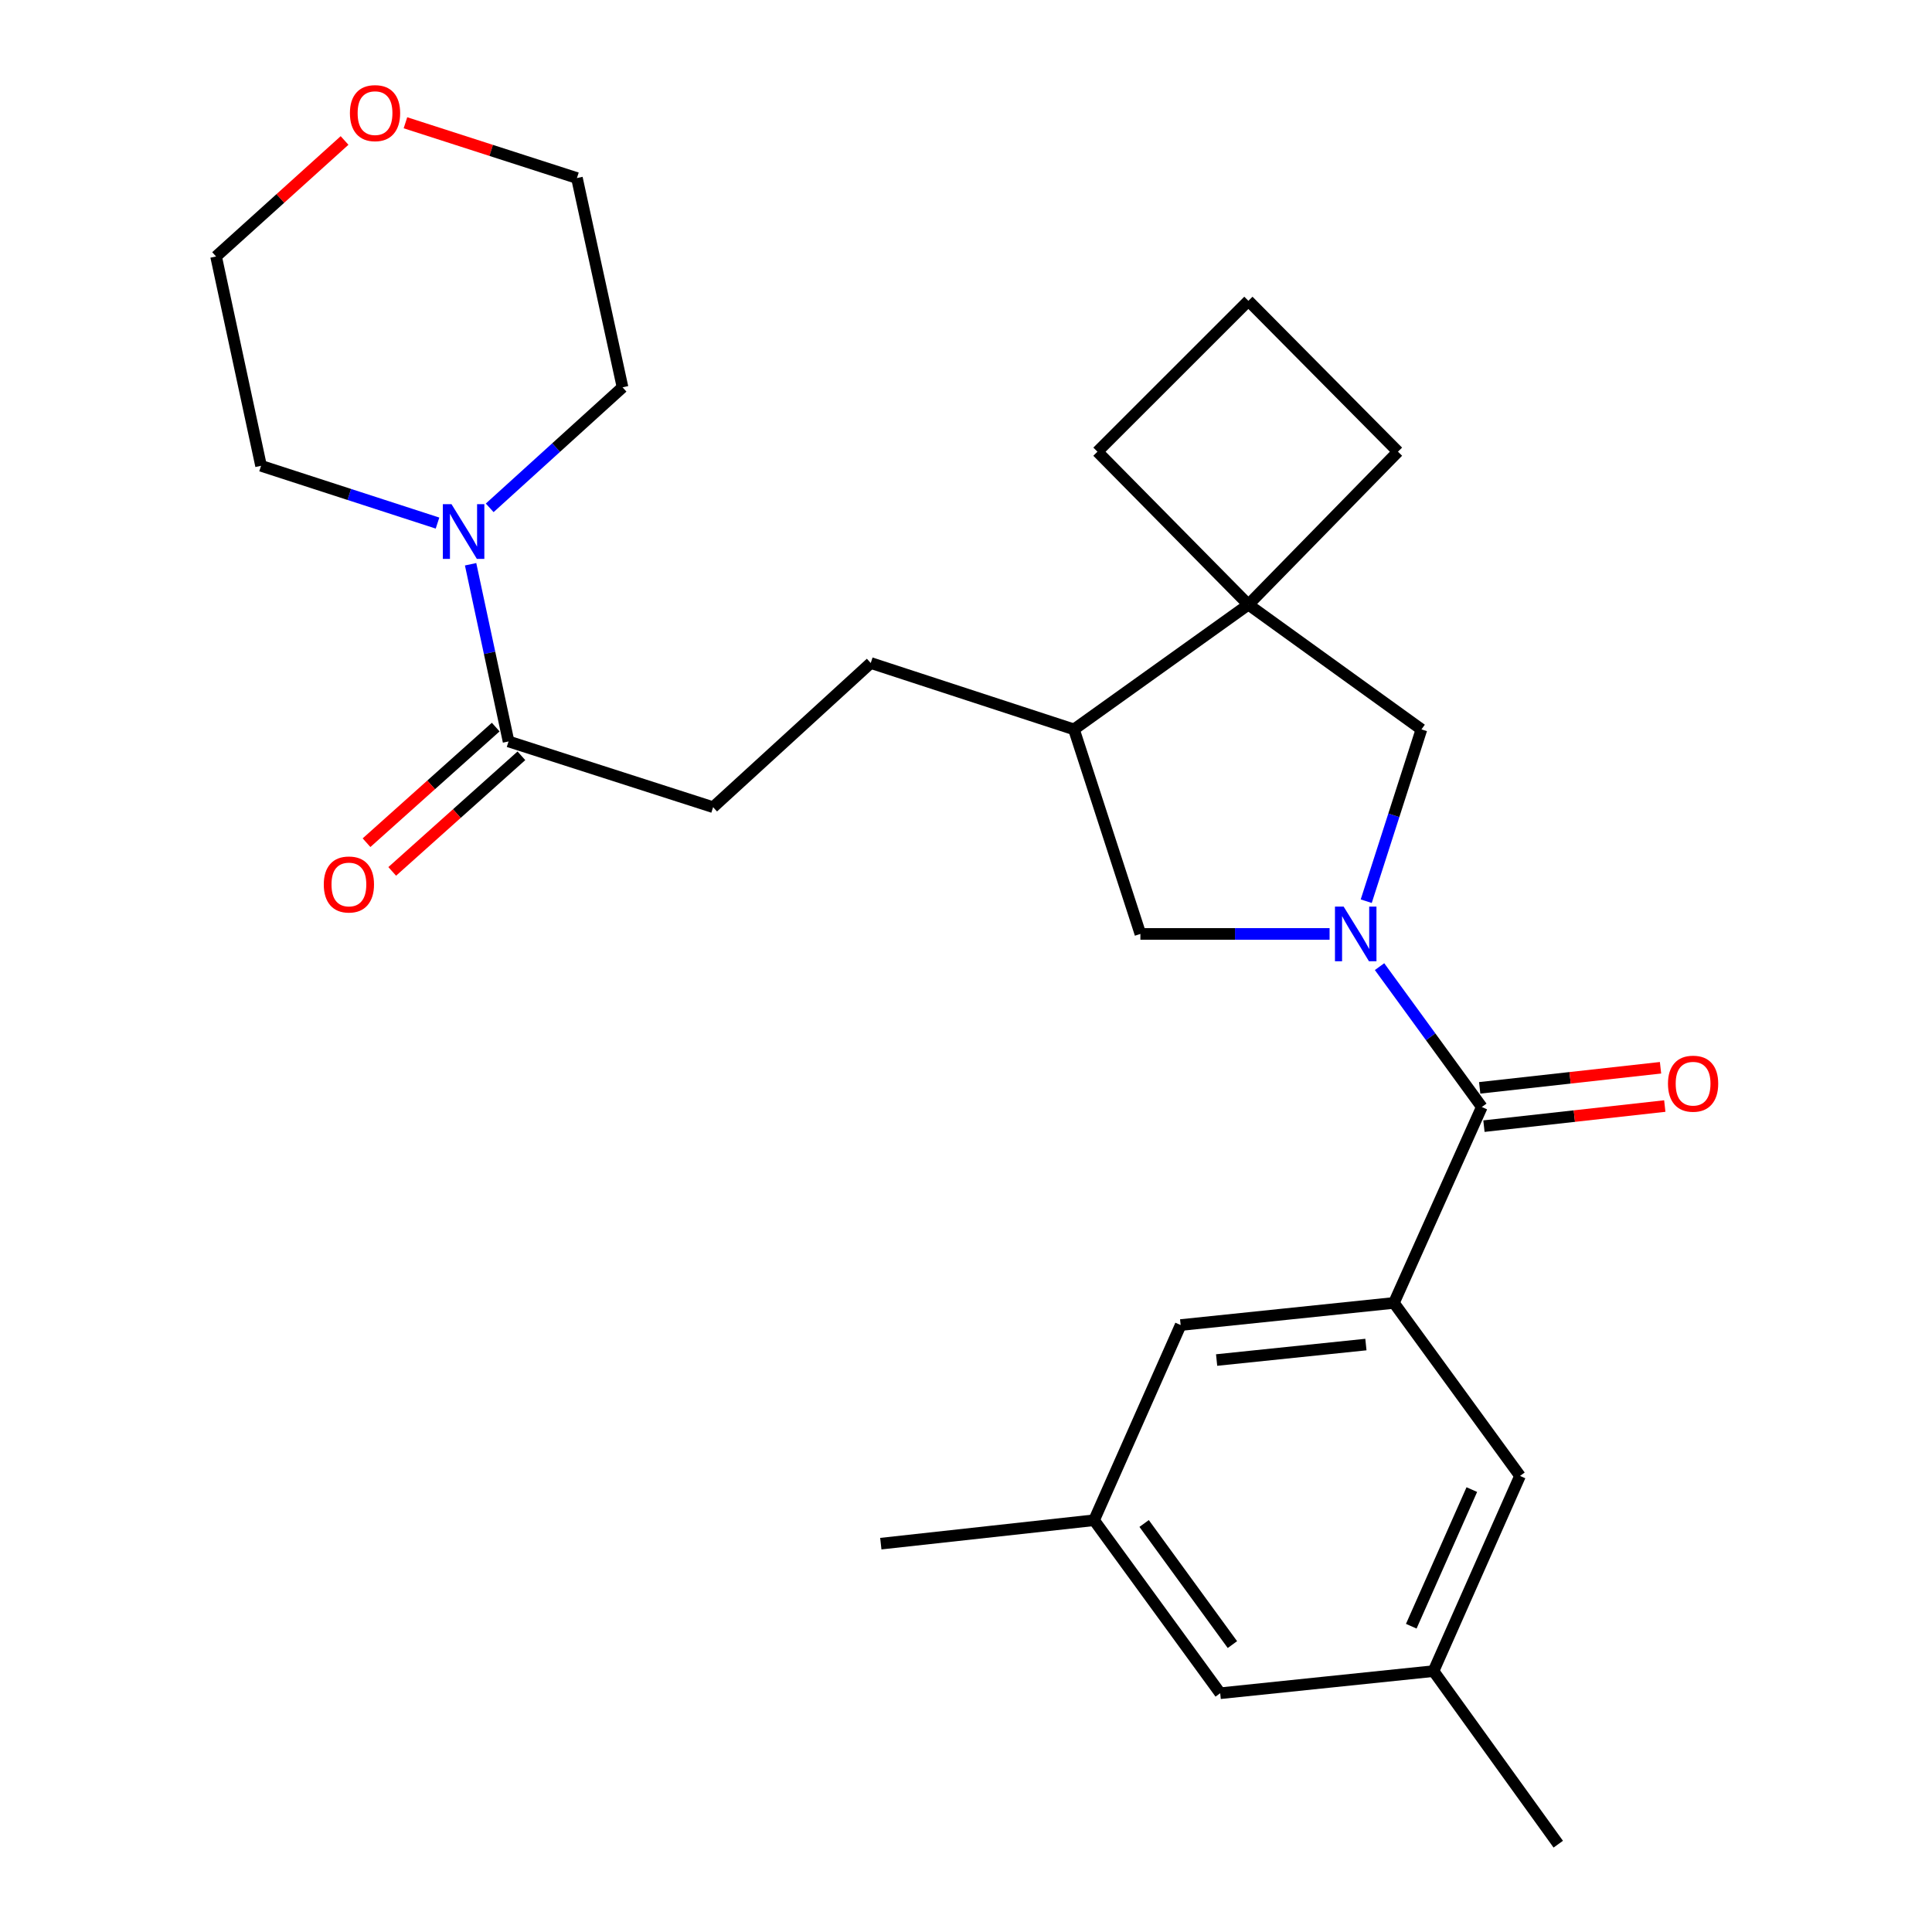 <?xml version='1.0' encoding='iso-8859-1'?>
<svg version='1.1' baseProfile='full'
              xmlns='http://www.w3.org/2000/svg'
                      xmlns:rdkit='http://www.rdkit.org/xml'
                      xmlns:xlink='http://www.w3.org/1999/xlink'
                  xml:space='preserve'
width='1000px' height='1000px' viewBox='0 0 1000 1000'>
<!-- END OF HEADER -->
<rect style='opacity:1.0;fill:#FFFFFF;stroke:none' width='1000' height='1000' x='0' y='0'> </rect>
<path class='bond-0' d='M 714.052,500.331 L 740.518,536.657' style='fill:none;fill-rule:evenodd;stroke:#0000FF;stroke-width:6px;stroke-linecap:butt;stroke-linejoin:miter;stroke-opacity:1' />
<path class='bond-0' d='M 740.518,536.657 L 766.985,572.983' style='fill:none;fill-rule:evenodd;stroke:#000000;stroke-width:6px;stroke-linecap:butt;stroke-linejoin:miter;stroke-opacity:1' />
<path class='bond-2' d='M 707.16,466.46 L 721.447,421.997' style='fill:none;fill-rule:evenodd;stroke:#0000FF;stroke-width:6px;stroke-linecap:butt;stroke-linejoin:miter;stroke-opacity:1' />
<path class='bond-2' d='M 721.447,421.997 L 735.735,377.533' style='fill:none;fill-rule:evenodd;stroke:#000000;stroke-width:6px;stroke-linecap:butt;stroke-linejoin:miter;stroke-opacity:1' />
<path class='bond-6' d='M 688.19,483.4 L 639.228,483.4' style='fill:none;fill-rule:evenodd;stroke:#0000FF;stroke-width:6px;stroke-linecap:butt;stroke-linejoin:miter;stroke-opacity:1' />
<path class='bond-6' d='M 639.228,483.4 L 590.266,483.4' style='fill:none;fill-rule:evenodd;stroke:#000000;stroke-width:6px;stroke-linecap:butt;stroke-linejoin:miter;stroke-opacity:1' />
<path class='bond-1' d='M 766.985,572.983 L 721.49,674.386' style='fill:none;fill-rule:evenodd;stroke:#000000;stroke-width:6px;stroke-linecap:butt;stroke-linejoin:miter;stroke-opacity:1' />
<path class='bond-10' d='M 768.086,582.892 L 814.888,577.691' style='fill:none;fill-rule:evenodd;stroke:#000000;stroke-width:6px;stroke-linecap:butt;stroke-linejoin:miter;stroke-opacity:1' />
<path class='bond-10' d='M 814.888,577.691 L 861.691,572.49' style='fill:none;fill-rule:evenodd;stroke:#FF0000;stroke-width:6px;stroke-linecap:butt;stroke-linejoin:miter;stroke-opacity:1' />
<path class='bond-10' d='M 765.883,563.075 L 812.686,557.874' style='fill:none;fill-rule:evenodd;stroke:#000000;stroke-width:6px;stroke-linecap:butt;stroke-linejoin:miter;stroke-opacity:1' />
<path class='bond-10' d='M 812.686,557.874 L 859.489,552.673' style='fill:none;fill-rule:evenodd;stroke:#FF0000;stroke-width:6px;stroke-linecap:butt;stroke-linejoin:miter;stroke-opacity:1' />
<path class='bond-8' d='M 721.49,674.386 L 611.103,685.84' style='fill:none;fill-rule:evenodd;stroke:#000000;stroke-width:6px;stroke-linecap:butt;stroke-linejoin:miter;stroke-opacity:1' />
<path class='bond-8' d='M 706.989,695.937 L 629.719,703.955' style='fill:none;fill-rule:evenodd;stroke:#000000;stroke-width:6px;stroke-linecap:butt;stroke-linejoin:miter;stroke-opacity:1' />
<path class='bond-9' d='M 721.49,674.386 L 786.758,763.936' style='fill:none;fill-rule:evenodd;stroke:#000000;stroke-width:6px;stroke-linecap:butt;stroke-linejoin:miter;stroke-opacity:1' />
<path class='bond-3' d='M 735.735,377.533 L 646.163,312.952' style='fill:none;fill-rule:evenodd;stroke:#000000;stroke-width:6px;stroke-linecap:butt;stroke-linejoin:miter;stroke-opacity:1' />
<path class='bond-18' d='M 646.163,312.952 L 723.583,233.793' style='fill:none;fill-rule:evenodd;stroke:#000000;stroke-width:6px;stroke-linecap:butt;stroke-linejoin:miter;stroke-opacity:1' />
<path class='bond-19' d='M 646.163,312.952 L 568.034,233.793' style='fill:none;fill-rule:evenodd;stroke:#000000;stroke-width:6px;stroke-linecap:butt;stroke-linejoin:miter;stroke-opacity:1' />
<path class='bond-27' d='M 646.163,312.952 L 555.882,377.533' style='fill:none;fill-rule:evenodd;stroke:#000000;stroke-width:6px;stroke-linecap:butt;stroke-linejoin:miter;stroke-opacity:1' />
<path class='bond-4' d='M 243.582,292.06 L 253.405,337.915' style='fill:none;fill-rule:evenodd;stroke:#0000FF;stroke-width:6px;stroke-linecap:butt;stroke-linejoin:miter;stroke-opacity:1' />
<path class='bond-4' d='M 253.405,337.915 L 263.227,383.77' style='fill:none;fill-rule:evenodd;stroke:#000000;stroke-width:6px;stroke-linecap:butt;stroke-linejoin:miter;stroke-opacity:1' />
<path class='bond-20' d='M 253.471,262.857 L 287.848,231.664' style='fill:none;fill-rule:evenodd;stroke:#0000FF;stroke-width:6px;stroke-linecap:butt;stroke-linejoin:miter;stroke-opacity:1' />
<path class='bond-20' d='M 287.848,231.664 L 322.226,200.472' style='fill:none;fill-rule:evenodd;stroke:#000000;stroke-width:6px;stroke-linecap:butt;stroke-linejoin:miter;stroke-opacity:1' />
<path class='bond-21' d='M 226.458,270.743 L 180.788,255.923' style='fill:none;fill-rule:evenodd;stroke:#0000FF;stroke-width:6px;stroke-linecap:butt;stroke-linejoin:miter;stroke-opacity:1' />
<path class='bond-21' d='M 180.788,255.923 L 135.117,241.104' style='fill:none;fill-rule:evenodd;stroke:#000000;stroke-width:6px;stroke-linecap:butt;stroke-linejoin:miter;stroke-opacity:1' />
<path class='bond-5' d='M 263.227,383.77 L 369.105,417.8' style='fill:none;fill-rule:evenodd;stroke:#000000;stroke-width:6px;stroke-linecap:butt;stroke-linejoin:miter;stroke-opacity:1' />
<path class='bond-12' d='M 256.579,376.341 L 223.146,406.26' style='fill:none;fill-rule:evenodd;stroke:#000000;stroke-width:6px;stroke-linecap:butt;stroke-linejoin:miter;stroke-opacity:1' />
<path class='bond-12' d='M 223.146,406.26 L 189.714,436.179' style='fill:none;fill-rule:evenodd;stroke:#FF0000;stroke-width:6px;stroke-linecap:butt;stroke-linejoin:miter;stroke-opacity:1' />
<path class='bond-12' d='M 269.876,391.199 L 236.443,421.118' style='fill:none;fill-rule:evenodd;stroke:#000000;stroke-width:6px;stroke-linecap:butt;stroke-linejoin:miter;stroke-opacity:1' />
<path class='bond-12' d='M 236.443,421.118 L 203.011,451.037' style='fill:none;fill-rule:evenodd;stroke:#FF0000;stroke-width:6px;stroke-linecap:butt;stroke-linejoin:miter;stroke-opacity:1' />
<path class='bond-7' d='M 590.266,483.4 L 555.882,377.533' style='fill:none;fill-rule:evenodd;stroke:#000000;stroke-width:6px;stroke-linecap:butt;stroke-linejoin:miter;stroke-opacity:1' />
<path class='bond-13' d='M 555.882,377.533 L 450.702,343.171' style='fill:none;fill-rule:evenodd;stroke:#000000;stroke-width:6px;stroke-linecap:butt;stroke-linejoin:miter;stroke-opacity:1' />
<path class='bond-14' d='M 611.103,685.84 L 566.295,786.866' style='fill:none;fill-rule:evenodd;stroke:#000000;stroke-width:6px;stroke-linecap:butt;stroke-linejoin:miter;stroke-opacity:1' />
<path class='bond-15' d='M 786.758,763.936 L 741.983,864.962' style='fill:none;fill-rule:evenodd;stroke:#000000;stroke-width:6px;stroke-linecap:butt;stroke-linejoin:miter;stroke-opacity:1' />
<path class='bond-15' d='M 761.812,771.011 L 730.47,841.729' style='fill:none;fill-rule:evenodd;stroke:#000000;stroke-width:6px;stroke-linecap:butt;stroke-linejoin:miter;stroke-opacity:1' />
<path class='bond-11' d='M 369.105,417.8 L 450.702,343.171' style='fill:none;fill-rule:evenodd;stroke:#000000;stroke-width:6px;stroke-linecap:butt;stroke-linejoin:miter;stroke-opacity:1' />
<path class='bond-26' d='M 566.295,786.866 L 455.908,798.996' style='fill:none;fill-rule:evenodd;stroke:#000000;stroke-width:6px;stroke-linecap:butt;stroke-linejoin:miter;stroke-opacity:1' />
<path class='bond-29' d='M 566.295,786.866 L 631.574,876.416' style='fill:none;fill-rule:evenodd;stroke:#000000;stroke-width:6px;stroke-linecap:butt;stroke-linejoin:miter;stroke-opacity:1' />
<path class='bond-29' d='M 592.199,788.553 L 637.895,851.238' style='fill:none;fill-rule:evenodd;stroke:#000000;stroke-width:6px;stroke-linecap:butt;stroke-linejoin:miter;stroke-opacity:1' />
<path class='bond-17' d='M 741.983,864.962 L 631.574,876.416' style='fill:none;fill-rule:evenodd;stroke:#000000;stroke-width:6px;stroke-linecap:butt;stroke-linejoin:miter;stroke-opacity:1' />
<path class='bond-25' d='M 741.983,864.962 L 806.553,954.545' style='fill:none;fill-rule:evenodd;stroke:#000000;stroke-width:6px;stroke-linecap:butt;stroke-linejoin:miter;stroke-opacity:1' />
<path class='bond-16' d='M 178.344,72.71 L 145.094,102.733' style='fill:none;fill-rule:evenodd;stroke:#FF0000;stroke-width:6px;stroke-linecap:butt;stroke-linejoin:miter;stroke-opacity:1' />
<path class='bond-16' d='M 145.094,102.733 L 111.843,132.755' style='fill:none;fill-rule:evenodd;stroke:#000000;stroke-width:6px;stroke-linecap:butt;stroke-linejoin:miter;stroke-opacity:1' />
<path class='bond-30' d='M 209.86,63.545 L 254.24,77.851' style='fill:none;fill-rule:evenodd;stroke:#FF0000;stroke-width:6px;stroke-linecap:butt;stroke-linejoin:miter;stroke-opacity:1' />
<path class='bond-30' d='M 254.24,77.851 L 298.62,92.157' style='fill:none;fill-rule:evenodd;stroke:#000000;stroke-width:6px;stroke-linecap:butt;stroke-linejoin:miter;stroke-opacity:1' />
<path class='bond-28' d='M 723.583,233.793 L 646.163,155.697' style='fill:none;fill-rule:evenodd;stroke:#000000;stroke-width:6px;stroke-linecap:butt;stroke-linejoin:miter;stroke-opacity:1' />
<path class='bond-22' d='M 568.034,233.793 L 646.163,155.697' style='fill:none;fill-rule:evenodd;stroke:#000000;stroke-width:6px;stroke-linecap:butt;stroke-linejoin:miter;stroke-opacity:1' />
<path class='bond-24' d='M 322.226,200.472 L 298.62,92.157' style='fill:none;fill-rule:evenodd;stroke:#000000;stroke-width:6px;stroke-linecap:butt;stroke-linejoin:miter;stroke-opacity:1' />
<path class='bond-23' d='M 135.117,241.104 L 111.843,132.755' style='fill:none;fill-rule:evenodd;stroke:#000000;stroke-width:6px;stroke-linecap:butt;stroke-linejoin:miter;stroke-opacity:1' />
<path  class='atom-0' d='M 695.456 469.24
L 704.736 484.24
Q 705.656 485.72, 707.136 488.4
Q 708.616 491.08, 708.696 491.24
L 708.696 469.24
L 712.456 469.24
L 712.456 497.56
L 708.576 497.56
L 698.616 481.16
Q 697.456 479.24, 696.216 477.04
Q 695.016 474.84, 694.656 474.16
L 694.656 497.56
L 690.976 497.56
L 690.976 469.24
L 695.456 469.24
' fill='#0000FF'/>
<path  class='atom-5' d='M 233.694 260.962
L 242.974 275.962
Q 243.894 277.442, 245.374 280.122
Q 246.854 282.802, 246.934 282.962
L 246.934 260.962
L 250.694 260.962
L 250.694 289.282
L 246.814 289.282
L 236.854 272.882
Q 235.694 270.962, 234.454 268.762
Q 233.254 266.562, 232.894 265.882
L 232.894 289.282
L 229.214 289.282
L 229.214 260.962
L 233.694 260.962
' fill='#0000FF'/>
<path  class='atom-11' d='M 863.341 560.911
Q 863.341 554.111, 866.701 550.311
Q 870.061 546.511, 876.341 546.511
Q 882.621 546.511, 885.981 550.311
Q 889.341 554.111, 889.341 560.911
Q 889.341 567.791, 885.941 571.711
Q 882.541 575.591, 876.341 575.591
Q 870.101 575.591, 866.701 571.711
Q 863.341 567.831, 863.341 560.911
M 876.341 572.391
Q 880.661 572.391, 882.981 569.511
Q 885.341 566.591, 885.341 560.911
Q 885.341 555.351, 882.981 552.551
Q 880.661 549.711, 876.341 549.711
Q 872.021 549.711, 869.661 552.511
Q 867.341 555.311, 867.341 560.911
Q 867.341 566.631, 869.661 569.511
Q 872.021 572.391, 876.341 572.391
' fill='#FF0000'/>
<path  class='atom-13' d='M 167.59 457.803
Q 167.59 451.003, 170.95 447.203
Q 174.31 443.403, 180.59 443.403
Q 186.87 443.403, 190.23 447.203
Q 193.59 451.003, 193.59 457.803
Q 193.59 464.683, 190.19 468.603
Q 186.79 472.483, 180.59 472.483
Q 174.35 472.483, 170.95 468.603
Q 167.59 464.723, 167.59 457.803
M 180.59 469.283
Q 184.91 469.283, 187.23 466.403
Q 189.59 463.483, 189.59 457.803
Q 189.59 452.243, 187.23 449.443
Q 184.91 446.603, 180.59 446.603
Q 176.27 446.603, 173.91 449.403
Q 171.59 452.203, 171.59 457.803
Q 171.59 463.523, 173.91 466.403
Q 176.27 469.283, 180.59 469.283
' fill='#FF0000'/>
<path  class='atom-17' d='M 181.115 58.55
Q 181.115 51.75, 184.475 47.95
Q 187.835 44.15, 194.115 44.15
Q 200.395 44.15, 203.755 47.95
Q 207.115 51.75, 207.115 58.55
Q 207.115 65.43, 203.715 69.35
Q 200.315 73.23, 194.115 73.23
Q 187.875 73.23, 184.475 69.35
Q 181.115 65.47, 181.115 58.55
M 194.115 70.03
Q 198.435 70.03, 200.755 67.15
Q 203.115 64.23, 203.115 58.55
Q 203.115 52.99, 200.755 50.19
Q 198.435 47.35, 194.115 47.35
Q 189.795 47.35, 187.435 50.15
Q 185.115 52.95, 185.115 58.55
Q 185.115 64.27, 187.435 67.15
Q 189.795 70.03, 194.115 70.03
' fill='#FF0000'/>
</svg>

